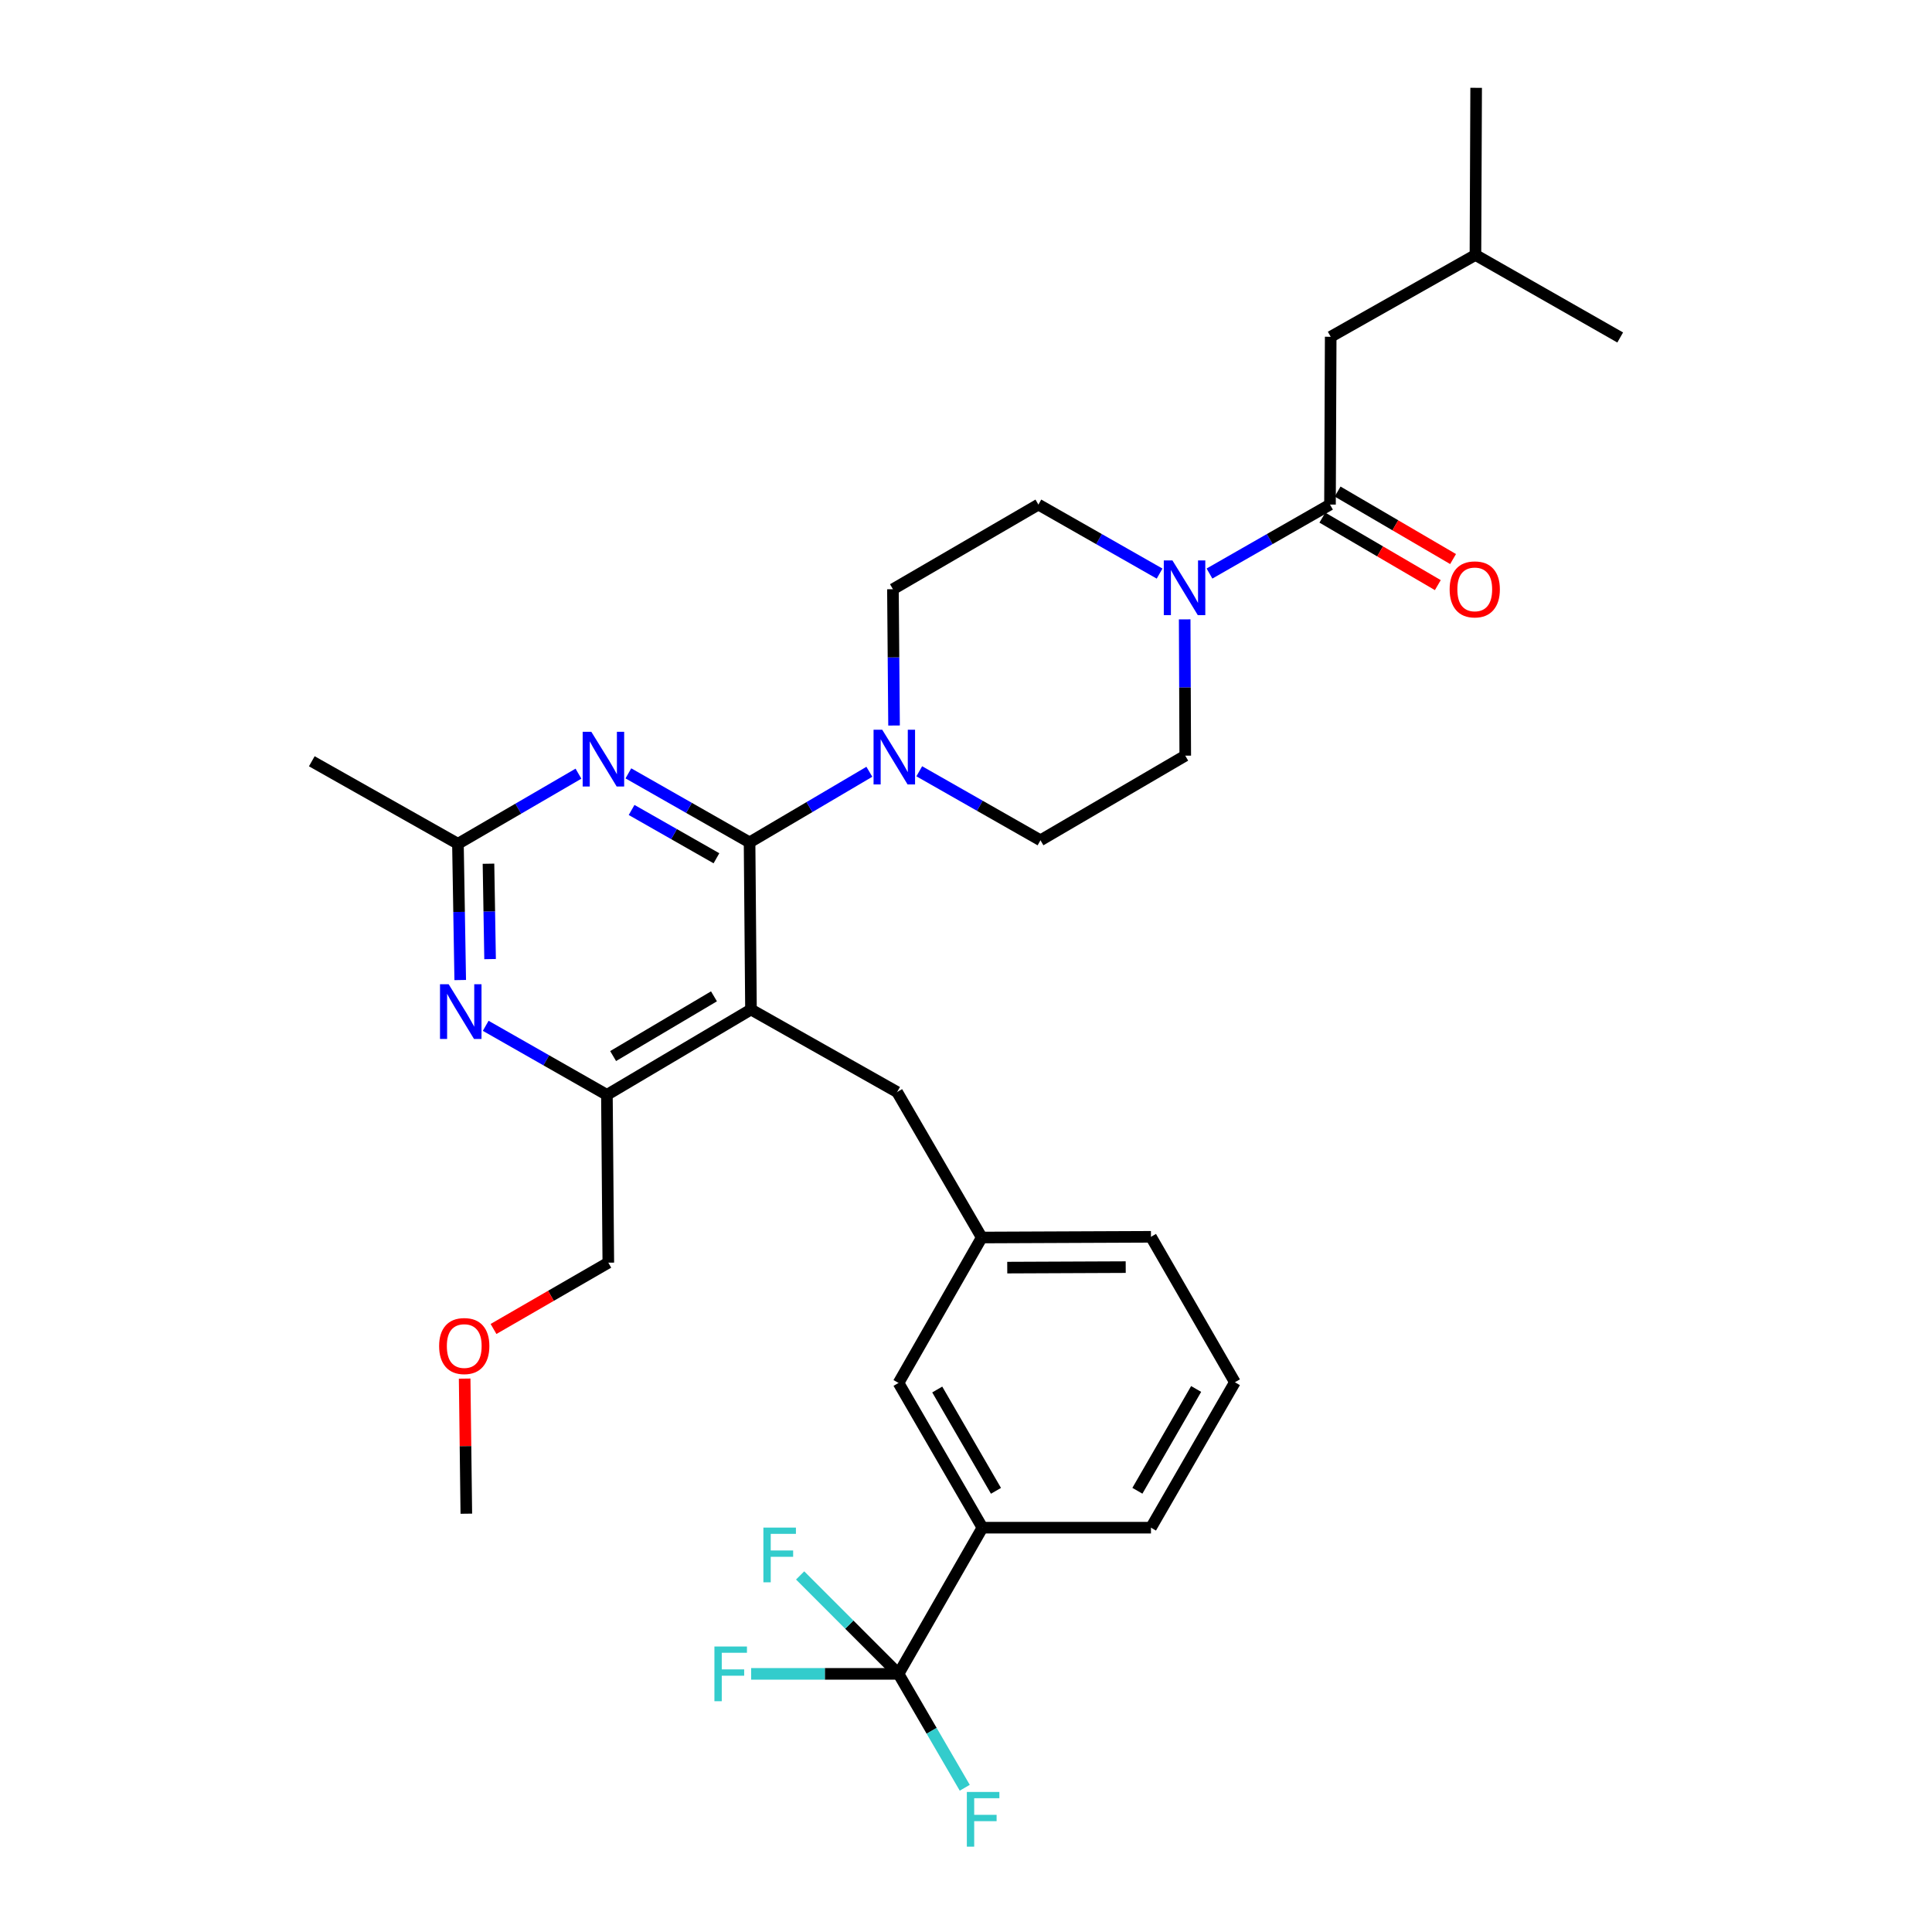<?xml version='1.0' encoding='iso-8859-1'?>
<svg version='1.1' baseProfile='full'
              xmlns='http://www.w3.org/2000/svg'
                      xmlns:rdkit='http://www.rdkit.org/xml'
                      xmlns:xlink='http://www.w3.org/1999/xlink'
                  xml:space='preserve'
width='1000px' height='1000px' viewBox='0 0 1000 1000'>
<!-- END OF HEADER -->
<rect style='opacity:1.0;fill:#FFFFFF;stroke:none' width='1000' height='1000' x='0' y='0'> </rect>
<path class='bond-0' d='M 387.975,436.01 L 388.704,522.525' style='fill:none;fill-rule:evenodd;stroke:#000000;stroke-width:6px;stroke-linecap:butt;stroke-linejoin:miter;stroke-opacity:1' />
<path class='bond-1' d='M 387.975,436.01 L 356.609,418.15' style='fill:none;fill-rule:evenodd;stroke:#000000;stroke-width:6px;stroke-linecap:butt;stroke-linejoin:miter;stroke-opacity:1' />
<path class='bond-1' d='M 356.609,418.15 L 325.243,400.29' style='fill:none;fill-rule:evenodd;stroke:#0000FF;stroke-width:6px;stroke-linecap:butt;stroke-linejoin:miter;stroke-opacity:1' />
<path class='bond-1' d='M 370.828,444.239 L 348.872,431.737' style='fill:none;fill-rule:evenodd;stroke:#000000;stroke-width:6px;stroke-linecap:butt;stroke-linejoin:miter;stroke-opacity:1' />
<path class='bond-1' d='M 348.872,431.737 L 326.916,419.235' style='fill:none;fill-rule:evenodd;stroke:#0000FF;stroke-width:6px;stroke-linecap:butt;stroke-linejoin:miter;stroke-opacity:1' />
<path class='bond-2' d='M 387.975,436.01 L 418.977,417.74' style='fill:none;fill-rule:evenodd;stroke:#000000;stroke-width:6px;stroke-linecap:butt;stroke-linejoin:miter;stroke-opacity:1' />
<path class='bond-2' d='M 418.977,417.74 L 449.979,399.469' style='fill:none;fill-rule:evenodd;stroke:#0000FF;stroke-width:6px;stroke-linecap:butt;stroke-linejoin:miter;stroke-opacity:1' />
<path class='bond-7' d='M 388.704,522.525 L 314.134,566.694' style='fill:none;fill-rule:evenodd;stroke:#000000;stroke-width:6px;stroke-linecap:butt;stroke-linejoin:miter;stroke-opacity:1' />
<path class='bond-7' d='M 369.551,515.698 L 317.351,546.616' style='fill:none;fill-rule:evenodd;stroke:#000000;stroke-width:6px;stroke-linecap:butt;stroke-linejoin:miter;stroke-opacity:1' />
<path class='bond-10' d='M 388.704,522.525 L 464.343,565.234' style='fill:none;fill-rule:evenodd;stroke:#000000;stroke-width:6px;stroke-linecap:butt;stroke-linejoin:miter;stroke-opacity:1' />
<path class='bond-8' d='M 299.409,400.45 L 268.218,418.595' style='fill:none;fill-rule:evenodd;stroke:#0000FF;stroke-width:6px;stroke-linecap:butt;stroke-linejoin:miter;stroke-opacity:1' />
<path class='bond-8' d='M 268.218,418.595 L 237.026,436.74' style='fill:none;fill-rule:evenodd;stroke:#000000;stroke-width:6px;stroke-linecap:butt;stroke-linejoin:miter;stroke-opacity:1' />
<path class='bond-11' d='M 475.809,399.213 L 507.179,417.073' style='fill:none;fill-rule:evenodd;stroke:#0000FF;stroke-width:6px;stroke-linecap:butt;stroke-linejoin:miter;stroke-opacity:1' />
<path class='bond-11' d='M 507.179,417.073 L 538.549,434.933' style='fill:none;fill-rule:evenodd;stroke:#000000;stroke-width:6px;stroke-linecap:butt;stroke-linejoin:miter;stroke-opacity:1' />
<path class='bond-12' d='M 462.759,375.527 L 462.47,340.253' style='fill:none;fill-rule:evenodd;stroke:#0000FF;stroke-width:6px;stroke-linecap:butt;stroke-linejoin:miter;stroke-opacity:1' />
<path class='bond-12' d='M 462.47,340.253 L 462.18,304.98' style='fill:none;fill-rule:evenodd;stroke:#000000;stroke-width:6px;stroke-linecap:butt;stroke-linejoin:miter;stroke-opacity:1' />
<path class='bond-3' d='M 465.073,866.392 L 508.504,790.727' style='fill:none;fill-rule:evenodd;stroke:#000000;stroke-width:6px;stroke-linecap:butt;stroke-linejoin:miter;stroke-opacity:1' />
<path class='bond-19' d='M 465.073,866.392 L 426.934,866.392' style='fill:none;fill-rule:evenodd;stroke:#000000;stroke-width:6px;stroke-linecap:butt;stroke-linejoin:miter;stroke-opacity:1' />
<path class='bond-19' d='M 426.934,866.392 L 388.794,866.392' style='fill:none;fill-rule:evenodd;stroke:#33CCCC;stroke-width:6px;stroke-linecap:butt;stroke-linejoin:miter;stroke-opacity:1' />
<path class='bond-20' d='M 465.073,866.392 L 482.215,895.865' style='fill:none;fill-rule:evenodd;stroke:#000000;stroke-width:6px;stroke-linecap:butt;stroke-linejoin:miter;stroke-opacity:1' />
<path class='bond-20' d='M 482.215,895.865 L 499.358,925.338' style='fill:none;fill-rule:evenodd;stroke:#33CCCC;stroke-width:6px;stroke-linecap:butt;stroke-linejoin:miter;stroke-opacity:1' />
<path class='bond-21' d='M 465.073,866.392 L 439.609,840.917' style='fill:none;fill-rule:evenodd;stroke:#000000;stroke-width:6px;stroke-linecap:butt;stroke-linejoin:miter;stroke-opacity:1' />
<path class='bond-21' d='M 439.609,840.917 L 414.145,815.442' style='fill:none;fill-rule:evenodd;stroke:#33CCCC;stroke-width:6px;stroke-linecap:butt;stroke-linejoin:miter;stroke-opacity:1' />
<path class='bond-4' d='M 600.204,296.895 L 568.838,279.035' style='fill:none;fill-rule:evenodd;stroke:#0000FF;stroke-width:6px;stroke-linecap:butt;stroke-linejoin:miter;stroke-opacity:1' />
<path class='bond-4' d='M 568.838,279.035 L 537.472,261.175' style='fill:none;fill-rule:evenodd;stroke:#000000;stroke-width:6px;stroke-linecap:butt;stroke-linejoin:miter;stroke-opacity:1' />
<path class='bond-6' d='M 626.028,296.864 L 657.216,279.02' style='fill:none;fill-rule:evenodd;stroke:#0000FF;stroke-width:6px;stroke-linecap:butt;stroke-linejoin:miter;stroke-opacity:1' />
<path class='bond-6' d='M 657.216,279.02 L 688.403,261.175' style='fill:none;fill-rule:evenodd;stroke:#000000;stroke-width:6px;stroke-linecap:butt;stroke-linejoin:miter;stroke-opacity:1' />
<path class='bond-33' d='M 613.188,320.582 L 613.337,355.856' style='fill:none;fill-rule:evenodd;stroke:#0000FF;stroke-width:6px;stroke-linecap:butt;stroke-linejoin:miter;stroke-opacity:1' />
<path class='bond-33' d='M 613.337,355.856 L 613.485,391.129' style='fill:none;fill-rule:evenodd;stroke:#000000;stroke-width:6px;stroke-linecap:butt;stroke-linejoin:miter;stroke-opacity:1' />
<path class='bond-5' d='M 238.211,507.27 L 237.619,472.005' style='fill:none;fill-rule:evenodd;stroke:#0000FF;stroke-width:6px;stroke-linecap:butt;stroke-linejoin:miter;stroke-opacity:1' />
<path class='bond-5' d='M 237.619,472.005 L 237.026,436.74' style='fill:none;fill-rule:evenodd;stroke:#000000;stroke-width:6px;stroke-linecap:butt;stroke-linejoin:miter;stroke-opacity:1' />
<path class='bond-5' d='M 253.667,496.428 L 253.252,471.742' style='fill:none;fill-rule:evenodd;stroke:#0000FF;stroke-width:6px;stroke-linecap:butt;stroke-linejoin:miter;stroke-opacity:1' />
<path class='bond-5' d='M 253.252,471.742 L 252.837,447.057' style='fill:none;fill-rule:evenodd;stroke:#000000;stroke-width:6px;stroke-linecap:butt;stroke-linejoin:miter;stroke-opacity:1' />
<path class='bond-32' d='M 251.402,530.959 L 282.768,548.827' style='fill:none;fill-rule:evenodd;stroke:#0000FF;stroke-width:6px;stroke-linecap:butt;stroke-linejoin:miter;stroke-opacity:1' />
<path class='bond-32' d='M 282.768,548.827 L 314.134,566.694' style='fill:none;fill-rule:evenodd;stroke:#000000;stroke-width:6px;stroke-linecap:butt;stroke-linejoin:miter;stroke-opacity:1' />
<path class='bond-15' d='M 688.403,261.175 L 688.768,174.314' style='fill:none;fill-rule:evenodd;stroke:#000000;stroke-width:6px;stroke-linecap:butt;stroke-linejoin:miter;stroke-opacity:1' />
<path class='bond-17' d='M 684.457,267.924 L 714.336,285.392' style='fill:none;fill-rule:evenodd;stroke:#000000;stroke-width:6px;stroke-linecap:butt;stroke-linejoin:miter;stroke-opacity:1' />
<path class='bond-17' d='M 714.336,285.392 L 744.214,302.86' style='fill:none;fill-rule:evenodd;stroke:#FF0000;stroke-width:6px;stroke-linecap:butt;stroke-linejoin:miter;stroke-opacity:1' />
<path class='bond-17' d='M 692.348,254.427 L 722.227,271.894' style='fill:none;fill-rule:evenodd;stroke:#000000;stroke-width:6px;stroke-linecap:butt;stroke-linejoin:miter;stroke-opacity:1' />
<path class='bond-17' d='M 722.227,271.894 L 752.105,289.362' style='fill:none;fill-rule:evenodd;stroke:#FF0000;stroke-width:6px;stroke-linecap:butt;stroke-linejoin:miter;stroke-opacity:1' />
<path class='bond-22' d='M 314.134,566.694 L 314.863,653.555' style='fill:none;fill-rule:evenodd;stroke:#000000;stroke-width:6px;stroke-linecap:butt;stroke-linejoin:miter;stroke-opacity:1' />
<path class='bond-24' d='M 237.026,436.74 L 161.387,394.03' style='fill:none;fill-rule:evenodd;stroke:#000000;stroke-width:6px;stroke-linecap:butt;stroke-linejoin:miter;stroke-opacity:1' />
<path class='bond-9' d='M 508.504,790.727 L 465.073,715.809' style='fill:none;fill-rule:evenodd;stroke:#000000;stroke-width:6px;stroke-linecap:butt;stroke-linejoin:miter;stroke-opacity:1' />
<path class='bond-9' d='M 515.516,771.648 L 485.114,719.205' style='fill:none;fill-rule:evenodd;stroke:#000000;stroke-width:6px;stroke-linecap:butt;stroke-linejoin:miter;stroke-opacity:1' />
<path class='bond-23' d='M 508.504,790.727 L 595.739,790.727' style='fill:none;fill-rule:evenodd;stroke:#000000;stroke-width:6px;stroke-linecap:butt;stroke-linejoin:miter;stroke-opacity:1' />
<path class='bond-18' d='M 464.343,565.234 L 508.148,640.535' style='fill:none;fill-rule:evenodd;stroke:#000000;stroke-width:6px;stroke-linecap:butt;stroke-linejoin:miter;stroke-opacity:1' />
<path class='bond-14' d='M 538.549,434.933 L 613.485,391.129' style='fill:none;fill-rule:evenodd;stroke:#000000;stroke-width:6px;stroke-linecap:butt;stroke-linejoin:miter;stroke-opacity:1' />
<path class='bond-13' d='M 462.18,304.98 L 537.472,261.175' style='fill:none;fill-rule:evenodd;stroke:#000000;stroke-width:6px;stroke-linecap:butt;stroke-linejoin:miter;stroke-opacity:1' />
<path class='bond-27' d='M 688.768,174.314 L 763.686,131.969' style='fill:none;fill-rule:evenodd;stroke:#000000;stroke-width:6px;stroke-linecap:butt;stroke-linejoin:miter;stroke-opacity:1' />
<path class='bond-16' d='M 465.073,715.809 L 508.148,640.535' style='fill:none;fill-rule:evenodd;stroke:#000000;stroke-width:6px;stroke-linecap:butt;stroke-linejoin:miter;stroke-opacity:1' />
<path class='bond-28' d='M 508.148,640.535 L 595.739,640.17' style='fill:none;fill-rule:evenodd;stroke:#000000;stroke-width:6px;stroke-linecap:butt;stroke-linejoin:miter;stroke-opacity:1' />
<path class='bond-28' d='M 521.351,656.115 L 582.665,655.86' style='fill:none;fill-rule:evenodd;stroke:#000000;stroke-width:6px;stroke-linecap:butt;stroke-linejoin:miter;stroke-opacity:1' />
<path class='bond-25' d='M 314.863,653.555 L 285.154,670.716' style='fill:none;fill-rule:evenodd;stroke:#000000;stroke-width:6px;stroke-linecap:butt;stroke-linejoin:miter;stroke-opacity:1' />
<path class='bond-25' d='M 285.154,670.716 L 255.445,687.877' style='fill:none;fill-rule:evenodd;stroke:#FF0000;stroke-width:6px;stroke-linecap:butt;stroke-linejoin:miter;stroke-opacity:1' />
<path class='bond-34' d='M 595.739,790.727 L 639.178,715.453' style='fill:none;fill-rule:evenodd;stroke:#000000;stroke-width:6px;stroke-linecap:butt;stroke-linejoin:miter;stroke-opacity:1' />
<path class='bond-34' d='M 588.713,771.621 L 619.12,718.929' style='fill:none;fill-rule:evenodd;stroke:#000000;stroke-width:6px;stroke-linecap:butt;stroke-linejoin:miter;stroke-opacity:1' />
<path class='bond-29' d='M 240.502,713.562 L 240.936,748.527' style='fill:none;fill-rule:evenodd;stroke:#FF0000;stroke-width:6px;stroke-linecap:butt;stroke-linejoin:miter;stroke-opacity:1' />
<path class='bond-29' d='M 240.936,748.527 L 241.37,783.492' style='fill:none;fill-rule:evenodd;stroke:#000000;stroke-width:6px;stroke-linecap:butt;stroke-linejoin:miter;stroke-opacity:1' />
<path class='bond-26' d='M 639.178,715.453 L 595.739,640.17' style='fill:none;fill-rule:evenodd;stroke:#000000;stroke-width:6px;stroke-linecap:butt;stroke-linejoin:miter;stroke-opacity:1' />
<path class='bond-30' d='M 763.686,131.969 L 764.051,45.455' style='fill:none;fill-rule:evenodd;stroke:#000000;stroke-width:6px;stroke-linecap:butt;stroke-linejoin:miter;stroke-opacity:1' />
<path class='bond-31' d='M 763.686,131.969 L 838.613,174.679' style='fill:none;fill-rule:evenodd;stroke:#000000;stroke-width:6px;stroke-linecap:butt;stroke-linejoin:miter;stroke-opacity:1' />
<path  class='atom-2' d='M 306.067 378.776
L 315.347 393.776
Q 316.267 395.256, 317.747 397.936
Q 319.227 400.616, 319.307 400.776
L 319.307 378.776
L 323.067 378.776
L 323.067 407.096
L 319.187 407.096
L 309.227 390.696
Q 308.067 388.776, 306.827 386.576
Q 305.627 384.376, 305.267 383.696
L 305.267 407.096
L 301.587 407.096
L 301.587 378.776
L 306.067 378.776
' fill='#0000FF'/>
<path  class='atom-3' d='M 456.633 377.699
L 465.913 392.699
Q 466.833 394.179, 468.313 396.859
Q 469.793 399.539, 469.873 399.699
L 469.873 377.699
L 473.633 377.699
L 473.633 406.019
L 469.753 406.019
L 459.793 389.619
Q 458.633 387.699, 457.393 385.499
Q 456.193 383.299, 455.833 382.619
L 455.833 406.019
L 452.153 406.019
L 452.153 377.699
L 456.633 377.699
' fill='#0000FF'/>
<path  class='atom-5' d='M 606.86 290.09
L 616.14 305.09
Q 617.06 306.57, 618.54 309.25
Q 620.02 311.93, 620.1 312.09
L 620.1 290.09
L 623.86 290.09
L 623.86 318.41
L 619.98 318.41
L 610.02 302.01
Q 608.86 300.09, 607.62 297.89
Q 606.42 295.69, 606.06 295.01
L 606.06 318.41
L 602.38 318.41
L 602.38 290.09
L 606.86 290.09
' fill='#0000FF'/>
<path  class='atom-6' d='M 232.226 509.442
L 241.506 524.442
Q 242.426 525.922, 243.906 528.602
Q 245.386 531.282, 245.466 531.442
L 245.466 509.442
L 249.226 509.442
L 249.226 537.762
L 245.346 537.762
L 235.386 521.362
Q 234.226 519.442, 232.986 517.242
Q 231.786 515.042, 231.426 514.362
L 231.426 537.762
L 227.746 537.762
L 227.746 509.442
L 232.226 509.442
' fill='#0000FF'/>
<path  class='atom-18' d='M 750.33 305.06
Q 750.33 298.26, 753.69 294.46
Q 757.05 290.66, 763.33 290.66
Q 769.61 290.66, 772.97 294.46
Q 776.33 298.26, 776.33 305.06
Q 776.33 311.94, 772.93 315.86
Q 769.53 319.74, 763.33 319.74
Q 757.09 319.74, 753.69 315.86
Q 750.33 311.98, 750.33 305.06
M 763.33 316.54
Q 767.65 316.54, 769.97 313.66
Q 772.33 310.74, 772.33 305.06
Q 772.33 299.5, 769.97 296.7
Q 767.65 293.86, 763.33 293.86
Q 759.01 293.86, 756.65 296.66
Q 754.33 299.46, 754.33 305.06
Q 754.33 310.78, 756.65 313.66
Q 759.01 316.54, 763.33 316.54
' fill='#FF0000'/>
<path  class='atom-20' d='M 369.783 852.232
L 386.623 852.232
L 386.623 855.472
L 373.583 855.472
L 373.583 864.072
L 385.183 864.072
L 385.183 867.352
L 373.583 867.352
L 373.583 880.552
L 369.783 880.552
L 369.783 852.232
' fill='#33CCCC'/>
<path  class='atom-21' d='M 500.44 927.515
L 517.28 927.515
L 517.28 930.755
L 504.24 930.755
L 504.24 939.355
L 515.84 939.355
L 515.84 942.635
L 504.24 942.635
L 504.24 955.835
L 500.44 955.835
L 500.44 927.515
' fill='#33CCCC'/>
<path  class='atom-22' d='M 395.129 790.682
L 411.969 790.682
L 411.969 793.922
L 398.929 793.922
L 398.929 802.522
L 410.529 802.522
L 410.529 805.802
L 398.929 805.802
L 398.929 819.002
L 395.129 819.002
L 395.129 790.682
' fill='#33CCCC'/>
<path  class='atom-26' d='M 227.292 696.71
Q 227.292 689.91, 230.652 686.11
Q 234.012 682.31, 240.292 682.31
Q 246.572 682.31, 249.932 686.11
Q 253.292 689.91, 253.292 696.71
Q 253.292 703.59, 249.892 707.51
Q 246.492 711.39, 240.292 711.39
Q 234.052 711.39, 230.652 707.51
Q 227.292 703.63, 227.292 696.71
M 240.292 708.19
Q 244.612 708.19, 246.932 705.31
Q 249.292 702.39, 249.292 696.71
Q 249.292 691.15, 246.932 688.35
Q 244.612 685.51, 240.292 685.51
Q 235.972 685.51, 233.612 688.31
Q 231.292 691.11, 231.292 696.71
Q 231.292 702.43, 233.612 705.31
Q 235.972 708.19, 240.292 708.19
' fill='#FF0000'/>
</svg>

